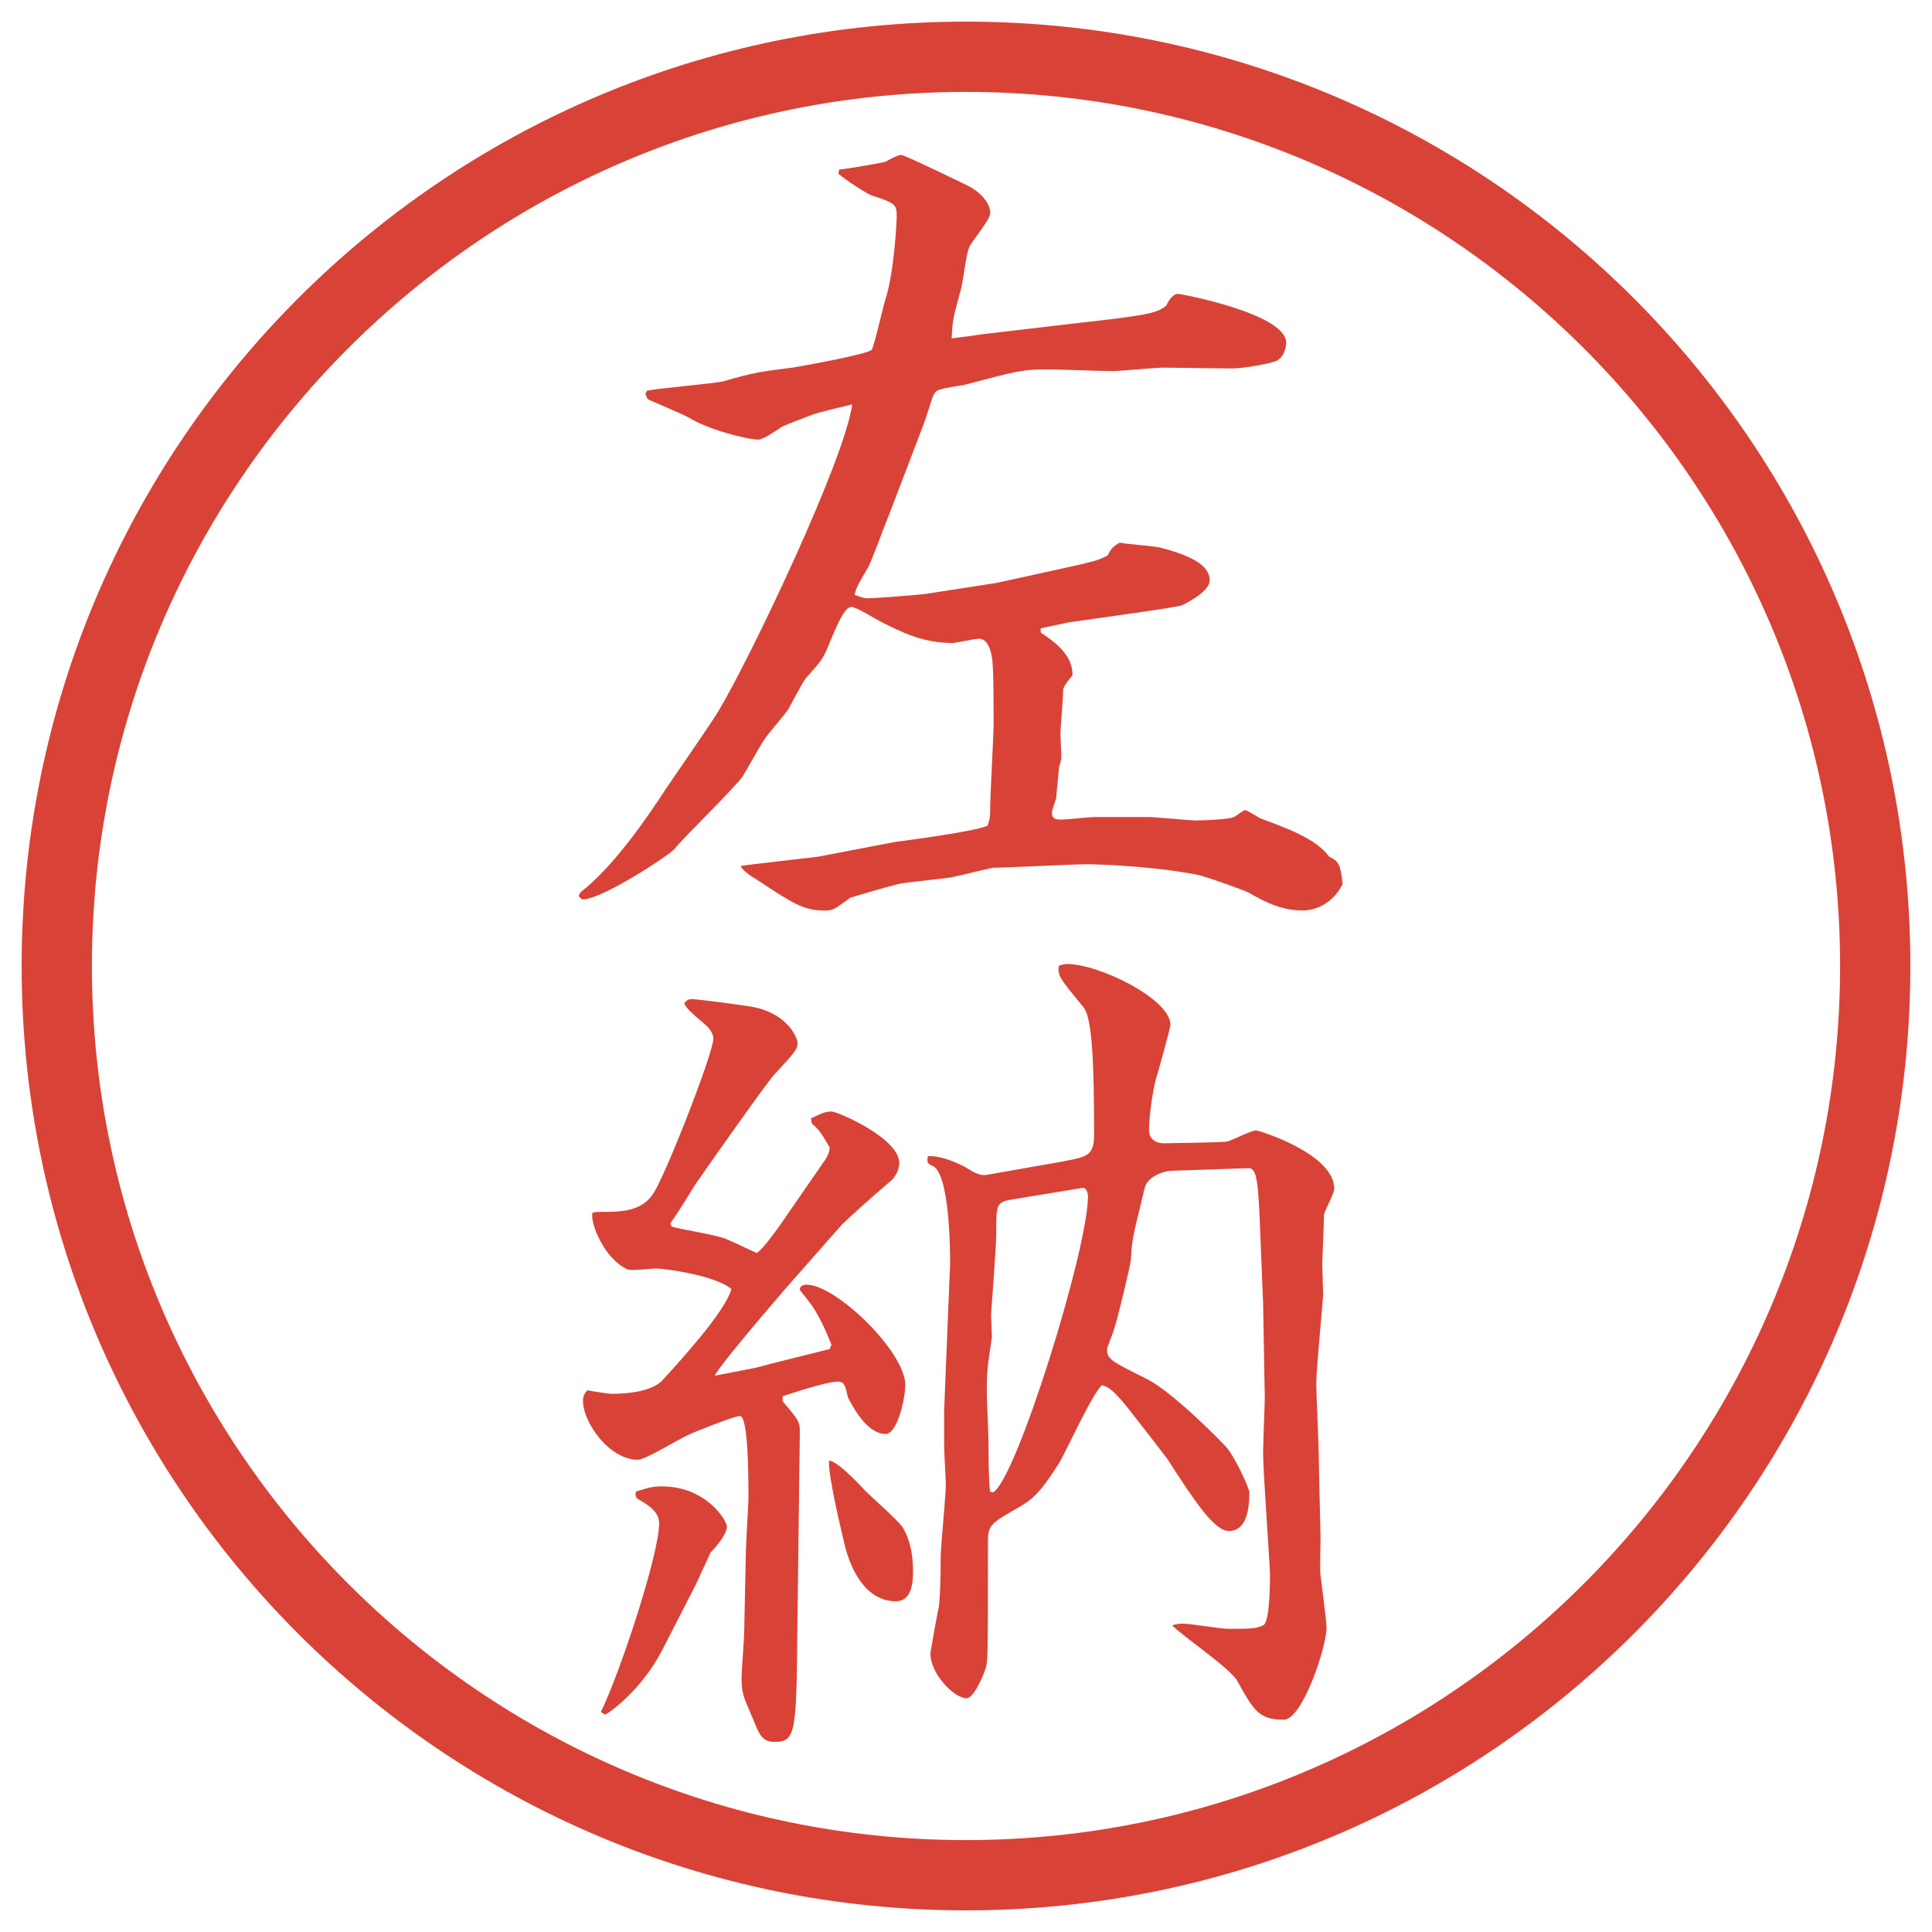 <?xml version="1.0" encoding="UTF-8"?>
<svg id="_レイヤー_1" data-name="レイヤー_1" xmlns="http://www.w3.org/2000/svg" version="1.1" viewBox="0 0 27.496 27.496">
  <!-- Generator: Adobe Illustrator 29.3.1, SVG Export Plug-In . SVG Version: 2.1.0 Build 151)  -->
  <g id="_楕円形_1" data-name="楕円形_1">
    <path d="M13.748,1.308c6.859,0,12.44,5.581,12.44,12.44s-5.581,12.44-12.44,12.44S1.308,20.607,1.308,13.748,6.889,1.308,13.748,1.308M13.748.308C6.325.308.308,6.325.308,13.748s6.017,13.44,13.44,13.44,13.44-6.017,13.44-13.44S21.171.308,13.748.308h0Z" fill="#d94236"/>
  </g>
  <g>
    <path d="M8.258,12.701c.464-.354.952-1.062,1.221-1.477.122-.183.659-.952.757-1.123.464-.781,1.794-3.577,1.892-4.346-.098.024-.525.122-.598.159-.061.024-.354.134-.403.159-.085.061-.269.183-.33.183-.171,0-.732-.146-1.001-.317-.037-.024-.464-.208-.549-.244-.037-.012-.049-.049-.061-.098l.024-.037c.171-.037.94-.098,1.086-.134.427-.122.5-.134.989-.195.085-.012,1.099-.195,1.123-.256.037-.061.159-.61.195-.72.122-.378.159-1.099.159-1.184,0-.171-.037-.183-.366-.293-.085-.037-.366-.22-.464-.305l.012-.061c.073,0,.623-.098.659-.11.061-.037.183-.098.22-.098.049,0,.854.391.977.452.134.073.293.22.293.378,0,.098-.281.415-.305.5-.037.085-.085.488-.11.574-.11.403-.122.439-.134.708.11-.012.378-.049.452-.061l1.245-.146c1.086-.122,1.209-.146,1.355-.256.023-.049.085-.171.17-.171.037,0,1.539.281,1.539.696,0,.073-.037.208-.135.256-.073.037-.464.11-.635.11-.135,0-.879-.012-.977-.012-.109,0-.623.049-.721.049-.158,0-.805-.024-.939-.024-.342,0-.428.024-1.172.22-.061.012-.342.049-.391.085-.037.024-.049.061-.061.085-.085.256-.085.281-.171.5l-.452,1.184c-.049.11-.269.72-.305.757-.134.232-.159.269-.183.378.098.037.146.049.171.049.134,0,.732-.049.83-.061l1.025-.159,1.11-.244c.257-.061.33-.073.465-.146.049-.098.072-.122.17-.183.098.024.501.049.586.073.416.11.696.244.696.464,0,.146-.269.293-.391.354-.062.024-.501.085-.586.098l-1.025.146-.403.085v.061c.208.134.464.33.452.61-.134.159-.134.183-.134.244,0,.098-.037.5-.037.586,0,.049.012.244.012.354-.012.061-.036.122-.036.159,0,.049-.036.342-.036.403-.013.037-.061.171-.061.208,0,.049.013.098.122.098.086,0,.415-.037.477-.037h.769c.11,0,.586.049.684.049.062,0,.464-.012.537-.049.049-.024.134-.098.159-.098.036,0,.195.11.231.122.329.122.781.281.964.537.146.073.159.11.195.391-.17.342-.476.378-.561.378-.306,0-.525-.11-.781-.256-.074-.037-.647-.244-.745-.256-.635-.122-1.403-.146-1.55-.146-.208,0-1.135.049-1.331.049-.195.037-.354.085-.586.134-.122.024-.659.073-.769.098-.232.061-.488.134-.684.195-.22.159-.244.183-.366.183-.305,0-.464-.11-.964-.439-.085-.049-.208-.134-.232-.195.134-.024,1.038-.122,1.111-.134l1.086-.208c.085-.012,1.135-.146,1.318-.232.037-.11.037-.134.037-.244,0-.195.049-1.038.049-1.208,0-.146,0-.696-.012-.806,0-.122-.037-.403-.195-.403-.061,0-.33.061-.378.061-.415,0-.708-.146-1.025-.305-.073-.037-.342-.208-.415-.208-.098,0-.208.269-.305.5-.098.244-.122.269-.342.513-.049.061-.22.391-.256.452-.049.073-.293.354-.33.415-.061.085-.269.464-.317.537-.134.183-.842.867-.964,1.025-.085.098-1.038.72-1.306.72-.024,0-.037-.024-.061-.049l.024-.049Z" fill="#d94236"/>
    <path d="M9.552,17.454c.098.037.671.123.793.184.146.061.366.171.427.195.098-.073.244-.281.317-.379l.598-.866c.098-.134.11-.171.122-.257-.134-.231-.159-.256-.256-.342l-.012-.072c.11-.049.183-.098.293-.098.085,0,.964.378.964.732,0,.121-.085.231-.122.256-.317.269-.635.562-.696.623l-.806.915c-.305.354-.94,1.099-1.001,1.233.085-.013.5-.098.574-.11.171-.049.916-.231,1.062-.269l.024-.061c-.073-.184-.183-.439-.317-.611l-.134-.17c0-.062.061-.074.098-.074.415,0,1.404.953,1.404,1.429,0,.183-.11.696-.281.696-.269,0-.476-.403-.537-.525-.037-.184-.061-.22-.146-.22-.098,0-.378.073-.781.208v.072c.22.257.244.293.244.416,0,.219-.012.769-.012,1l-.024,1.893c-.012,1.392-.024,1.538-.317,1.538-.183,0-.22-.098-.305-.306-.146-.342-.171-.378-.171-.609,0-.098.037-.55.037-.635l.024-1.148c0-.121.037-.671.037-.781,0-.256,0-1.159-.122-1.159-.073,0-.635.22-.732.269-.122.049-.61.354-.72.354-.403,0-.781-.524-.781-.842,0-.061.024-.109.061-.146.159.024.281.049.366.049.171,0,.537-.024.696-.184.269-.293.903-.988.989-1.306-.22-.195-.952-.293-1.074-.293-.061,0-.354.036-.403.013-.33-.146-.537-.66-.5-.807.049-.012.073-.012.122-.012.269,0,.562,0,.732-.244.159-.207.867-2.014.867-2.222,0-.062-.049-.134-.085-.171-.269-.232-.293-.256-.33-.33.024-.037.061-.061.098-.061.098,0,.842.098.928.122.464.11.586.439.586.501,0,.085-.024.121-.33.451-.098.098-1.05,1.453-1.123,1.562-.256.415-.293.464-.354.549l.012.049ZM9.906,22.545l-.476.928c-.305.599-.793.928-.818.928-.012,0-.037-.024-.061-.036.256-.514.83-2.234.83-2.686,0-.172-.171-.27-.317-.354-.024-.036-.024-.062-.012-.098.122-.036.208-.073.366-.073.635,0,.928.488.928.574,0,.098-.146.28-.232.365l-.208.452ZM12.311,21.214c.085.086.476.428.537.525.11.184.146.402.146.623,0,.146-.012.427-.244.427-.403,0-.635-.403-.732-.817-.024-.11-.232-.94-.22-1.185.11,0,.427.329.513.427ZM15.143,16.526c.317-.061.428-.072.428-.378,0-.989-.025-1.648-.146-1.807-.33-.403-.379-.452-.354-.598.036-.012.085-.024.11-.024.463,0,1.477.5,1.477.867,0,.036-.184.708-.207.769-.049.195-.098.525-.098.732,0,.123.098.184.207.184.049,0,.842-.012.903-.024s.342-.159.415-.159c.037,0,1.111.33,1.111.83,0,.074-.146.318-.146.379,0,.109-.025.635-.025.684,0,.061.013.402.013.451s-.098,1.051-.098,1.258c0,.158.036.891.036,1.05,0,.171.025,1.074.025,1.147,0,.086-.013.464,0,.537.012.109.085.646.085.744,0,.27-.342,1.307-.61,1.307-.354,0-.428-.135-.659-.549-.085-.172-.806-.66-.928-.794.073-.024.11-.024.159-.024.098,0,.537.073.635.073.305,0,.402,0,.5-.049.098-.036.098-.622.098-.732,0-.134-.098-1.44-.098-1.722,0-.121.024-.684.024-.793l-.024-1.343-.049-1.208c-.024-.55-.049-.709-.158-.709l-1.087.037c-.122,0-.354.086-.391.244-.146.623-.183.695-.195,1.014-.013.121-.208.915-.231.964-.025.098-.11.293-.11.317,0,.146.062.171.573.428.306.158.818.646,1.111.951.122.123.342.599.342.66,0,.231-.037.549-.293.549-.207,0-.488-.428-.867-1.014-.061-.085-.561-.732-.646-.83-.109-.121-.184-.207-.293-.231-.146.134-.513.952-.61,1.11-.305.477-.39.525-.67.684-.342.195-.342.232-.342.477,0,1.44,0,1.611-.024,1.733-.049.159-.183.452-.281.452-.171,0-.513-.342-.513-.635,0-.037.11-.635.122-.684.012-.11.024-.342.024-.696,0-.146.073-.866.073-1.025,0-.062-.024-.464-.024-.537v-.524l.085-2.088c0-.135,0-1.294-.256-1.392-.073-.024-.073-.062-.061-.134.171-.013.403.085.537.158.195.122.232.122.354.098l1.049-.184ZM14.13,21.239c.318-.135,1.354-3.455,1.354-4.212,0-.049-.024-.122-.073-.122l-1.038.171c-.195.036-.195.085-.195.501,0,.17-.073,1.098-.073,1.135,0,.049.012.269.012.317-.061.415-.073.464-.073.794,0,.109.024.586.024.684,0,.072,0,.609.024.72l.037.013Z" fill="#d94236"/>
  </g>
</svg>